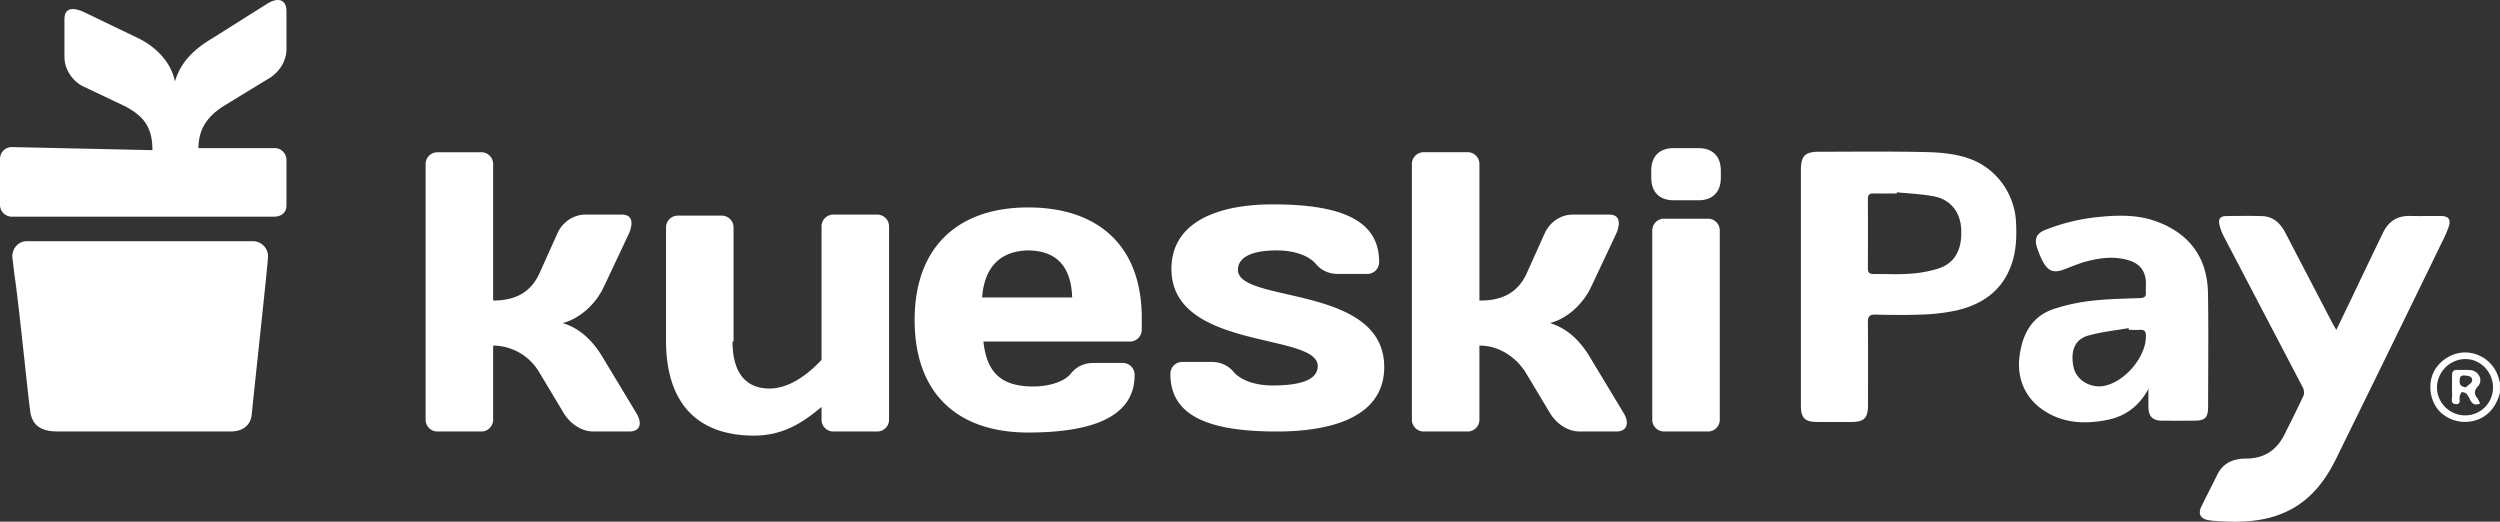 <svg xmlns="http://www.w3.org/2000/svg" viewBox="0 0 1986.81 414.6"><rect x="0" y="0" width="1986.81" height="414.6" fill="#333333" stroke="none"/><defs><style>.cls-1{fill:#fff;}</style></defs><g id="Capa_2" data-name="Capa 2"><g id="Capa_1-2" data-name="Capa 1"><path class="cls-1" d="M1312.29,135.59c0-11.38,6.5-17.89,17.88-17.89h19.52c11.38,0,17.89,6.51,17.89,17.89v5.69c0,11.39-6.51,17.89-17.89,17.89h-19.52c-11.38,0-17.88-6.5-17.88-17.89Z"></path><path class="cls-1" d="M582.15,271.37c0,26.83,12.2,37.4,29.27,37.4,15.45,0,30.09-10.57,41.47-22.76V180.31a9.4,9.4,0,0,1,9.76-9.76H696.8a9.39,9.39,0,0,1,9.75,9.76V333.17a9.38,9.38,0,0,1-9.75,9.75H662.65a9.39,9.39,0,0,1-9.76-9.75v-9.76c-14.63,12.2-30.08,22.77-53.66,22.77-41.47,0-69.92-22-69.92-75.62V181.12a9.38,9.38,0,0,1,9.75-9.75h34.15a9.39,9.39,0,0,1,9.76,9.75v90.25Z"></path><path class="cls-1" d="M781.36,269.75c2.43,26,13.82,37.4,39.84,37.4,13,0,25.2-4.07,30.08-10.57,4.06-4.88,9.76-8.13,17.89-8.13h22.76a9.39,9.39,0,0,1,9.76,9.75c0,33.34-34.15,45.54-84.56,45.54-56.1,0-90.25-30.9-90.25-89.44,0-57.73,34.15-89.44,90.25-89.44s90.25,30.9,90.25,87.81v9a9.39,9.39,0,0,1-9.76,9.75H781.36Zm-.82-33.34h71.55C851.28,212,839.9,199,816.32,199,794.36,199.82,782.17,212.83,780.54,236.41Z"></path><path class="cls-1" d="M1014.71,342.92c-52,0-84.56-11.38-84.56-45.53a9.39,9.39,0,0,1,9.75-9.76h22.77c8.13,0,13.82,3.26,17.89,8.14,5.69,6.5,17.07,10.57,30.89,10.57,26.83,0,35.78-6.51,35.78-15.45,0-26.83-116.27-12.2-116.27-77.24,0-36.59,35.77-51.23,80.49-51.23,52,0,84.56,11.39,84.56,45.53a9.39,9.39,0,0,1-9.76,9.76h-22.76c-8.13,0-13.82-3.25-17.89-8.13-5.69-6.5-17.07-10.57-30.89-10.57-22,0-30.9,6.51-30.9,15.45,0,26.83,116.27,11.38,116.27,77.24C1100.08,328.29,1064.3,342.92,1014.71,342.92Z"></path><path class="cls-1" d="M1176.51,238.85c18.7,0,30.08-7.32,36.58-21.14l14.64-32.52c4.06-8.95,13-14.64,22-14.64H1279c8.13,0,9,6.51,5.69,14.64l-20.32,43.09c-6.51,13.82-19.52,25.21-32.53,28.46,13,4.06,23.58,13,32.53,28.46l26,43.09c4.88,8.13,2.44,14.63-5.69,14.63h-29.27c-9.75,0-18.7-6.5-23.58-14.63l-19.51-32.52c-8.94-13.83-22.77-21.14-36.59-21.14v58.54a9.38,9.38,0,0,1-9.75,9.75h-34.15a9.39,9.39,0,0,1-9.76-9.75V130.71a9.39,9.39,0,0,1,9.76-9.75h34.15a9.38,9.38,0,0,1,9.75,9.75V238.85Z"></path><path class="cls-1" d="M391.9,238.85c18.7,0,30.08-7.32,36.59-21.14l14.63-32.52c4.07-8.95,13-14.64,21.95-14.64h29.27c8.13,0,9,6.51,5.69,14.64l-20.32,43.09c-6.51,13.82-19.52,25.21-32.52,28.46,13,4.06,23.57,13,32.52,28.46l26,43.09c4.87,8.13,3.25,14.63-5.7,14.63H471.58c-9.76,0-18.7-6.5-23.58-14.63l-19.51-32.52a42.91,42.91,0,0,0-36.59-21.14v58.54a9.39,9.39,0,0,1-9.76,9.75H348a9.38,9.38,0,0,1-9.75-9.75V130.71A9.38,9.38,0,0,1,348,121h34.15a9.39,9.39,0,0,1,9.76,9.75Z"></path><path class="cls-1" d="M1322.86,342.92a9.39,9.39,0,0,1-9.76-9.75V183.56a9.39,9.39,0,0,1,9.76-9.75H1357a9.38,9.38,0,0,1,9.75,9.75V333.17a9.38,9.38,0,0,1-9.75,9.75Z"></path><path class="cls-1" d="M213,203.89c0,4.88-8.94,86.18-13,126-1.62,12.2-13,13-16.26,13H45.53c-14.63,0-19.51-6.5-21.14-13.82-1.62-8.13-8.94-84.56-13-111.39L9.76,203.89c0-6.51,4.88-12.2,11.38-12.2H200.83A12,12,0,0,1,213,203.89Z"></path><path class="cls-1" d="M121.15,119.33c0-19.51-8.13-27.64-22-35L66.67,68.92C57.73,64.85,51.22,55.1,51.22,45.34V15.26c0-8.95,6.51-9.76,15.45-5.69l43.91,21.14C125.21,38,136.59,51,139,64.85,143.1,51,152,40.46,168.3,30.71L212.21,3.06c8.94-5.69,15.45-3.25,15.45,5.69V38.84c0,10.57-6.51,19.51-15.45,24.39L178.87,83.56c-14.63,8.94-21.14,19.51-21.14,34.14H217.9a9.4,9.4,0,0,1,9.76,9.76v35.78c0,5.69-4.07,8.94-9.76,8.94H9.76A9.4,9.4,0,0,1,0,162.42V126.65a9.4,9.4,0,0,1,9.76-9.76Z"></path><path class="cls-1" d="M1985.84,300.81a27.93,27.93,0,0,0-26.54-20.71c-10.8-.12-21.68,7-25.79,16.9-4.26,10.29-1.73,23.11,6,30.63a28.68,28.68,0,0,0,30.79,5.37c9.12-4.07,13.93-11.56,16.46-20.83v-8C1986.49,303,1986.14,301.93,1985.84,300.81Zm-26.53,29.3a22.41,22.41,0,0,1-22.59-22,22.85,22.85,0,0,1,22.07-22.76c12.23-.3,22.53,10.12,22.47,22.75A22.06,22.06,0,0,1,1959.31,330.11Z"></path><path class="cls-1" d="M1565.9,126.38c-14.25-5.27-29.21-5.46-44-5.69-25.45-.39-50.9-.12-76.35-.1-11,0-14.34,3.39-14.35,14.46q0,46.62,0,93.25v52.64c0,13.71,0,27.41,0,41.11,0,10.18,3.11,13.29,13.08,13.31h26.63c10.67,0,13.62-3,13.63-13.74,0-21.89.13-43.78-.08-65.67,0-4.66,1.51-6,6-5.92,12.38.25,24.79.47,37.16-.06a150.41,150.41,0,0,0,26.8-3.16c20.55-4.67,36.56-15.46,44-36.19,4-11,4.33-22.4,3.77-34C1601.17,154.29,1586.88,134.15,1565.9,126.38ZM1540,213.57a99.75,99.75,0,0,1-22.59,4c-9.32.67-18.73.09-28.1.23-3.3,0-4.89-.87-4.87-4.49q.18-27.57,0-55.13c0-3.2,1.16-4.52,4.41-4.45,6.19.14,12.38,0,18.57,0,0-.3.07-.6.1-.9,9.94,1,20,1.36,29.77,3.3,13,2.57,20.62,12.57,21.3,25.67C1559.51,198.47,1553.57,209.32,1540,213.57Z"></path><path class="cls-1" d="M1946.2,179.74c1.69-5.35-.41-8-6-8.06-8.37-.09-16.74.11-25.11-.06-10-.22-16.94,4.47-21.19,13.2-8.33,17.12-16.48,34.33-24.71,51.5-4,8.34-8,16.67-12.46,25.86-1.36-2.38-2.21-3.76-3-5.19q-18.76-36-37.5-72c-4-7.66-9.62-12.95-18.58-13.24-9.37-.3-18.75-.15-28.13-.05-4.75.05-6.65,1.93-5.76,6.55a40.14,40.14,0,0,0,4.08,10.65q31.1,59.52,62.26,119c.94,1.81,1.36,4.71.57,6.44-4.74,10.32-9.89,20.45-14.94,30.62-6.27,12.64-16,19.42-30.63,19.47-9.56,0-18.15,3.09-22.85,12.63-4.2,8.54-8.64,17-12.78,25.53-2.82,5.84-.65,9.76,5.8,10.81,2.8.45,5.65.64,8.48.81,18,1.1,35.75.39,52.59-7.23,19-8.61,31.09-23.92,40-42q42.6-86.53,84.74-173.29A88.48,88.48,0,0,0,1946.2,179.74Z"></path><path class="cls-1" d="M1754.84,323.33c0-30.08.38-60.17-.1-90.24-.45-28.22-14.6-47.56-41.31-57.21-14.59-5.27-29.85-5-45.12-3.48a154.85,154.85,0,0,0-43.21,10.44c-6.29,2.56-8.4,6.69-6.42,13.21a64.69,64.69,0,0,0,5.19,12.42c4,7.24,8.61,8.61,16.35,5.7,5.79-2.17,11.5-4.67,17.44-6.28,11.41-3.08,23-4.52,34.61-.87,8.47,2.66,12.92,8.73,13.12,17.48.06,2.67-.11,5.35,0,8,.19,3.3-1.32,4.25-4.47,4.37-12.86.52-25.77.68-38.53,2.15a152.8,152.8,0,0,0-29.78,6.37c-17.63,5.77-25.18,19.69-27.58,37.18-2.6,18.9,5,35.31,21.47,45.07,15.1,9,31.44,9.36,48.1,6.09,14.73-2.9,25.49-11.18,32.8-24.66,0,4.84-.06,9.67,0,14.51.12,7.42,3.43,10.71,10.73,10.74q12.79.06,25.61,0C1752.42,334.32,1754.83,331.92,1754.84,323.33Zm-84.44-16.41c-10.19,1.14-20.48-5.4-22.51-15.16-2.14-10.31-.73-21.45,11.48-25,10.46-3,21.48-4.1,32.26-6l.24,1.39c2.85,0,5.71.15,8.54,0,3.59-.25,5,1,5,4.81C1705.66,284.06,1687.46,305,1670.4,306.92Z"></path><path class="cls-1" d="M1963.39,294.13c-3.47-.37-7,0-10.5-.15-3-.12-4.19,1.34-4.16,4.22,0,5.32-.18,10.66.07,16,.12,2.49-1.67,6.53,2.57,6.93,5.16.49,2.67-4.12,3.49-6.54.38-1.12,1.15-2.92,1.79-2.94a5.41,5.41,0,0,1,3.74,1.58,19.92,19.92,0,0,1,2.77,4.72c1.59,3.17,3.89,4.36,7.85,2.71a26,26,0,0,0-2-3.88c-2.52-3.35-3.28-5.9.25-9.71C1973.69,302.28,1970,294.82,1963.39,294.13Zm-3.65,13.69c-4-.58-5-2.06-5-5,0-2.65.43-4.62,3.75-4.4,2.93.18,6.42.54,6.18,4.05C1964.56,304.36,1961.49,306,1959.74,307.82Z"></path></g></g></svg>